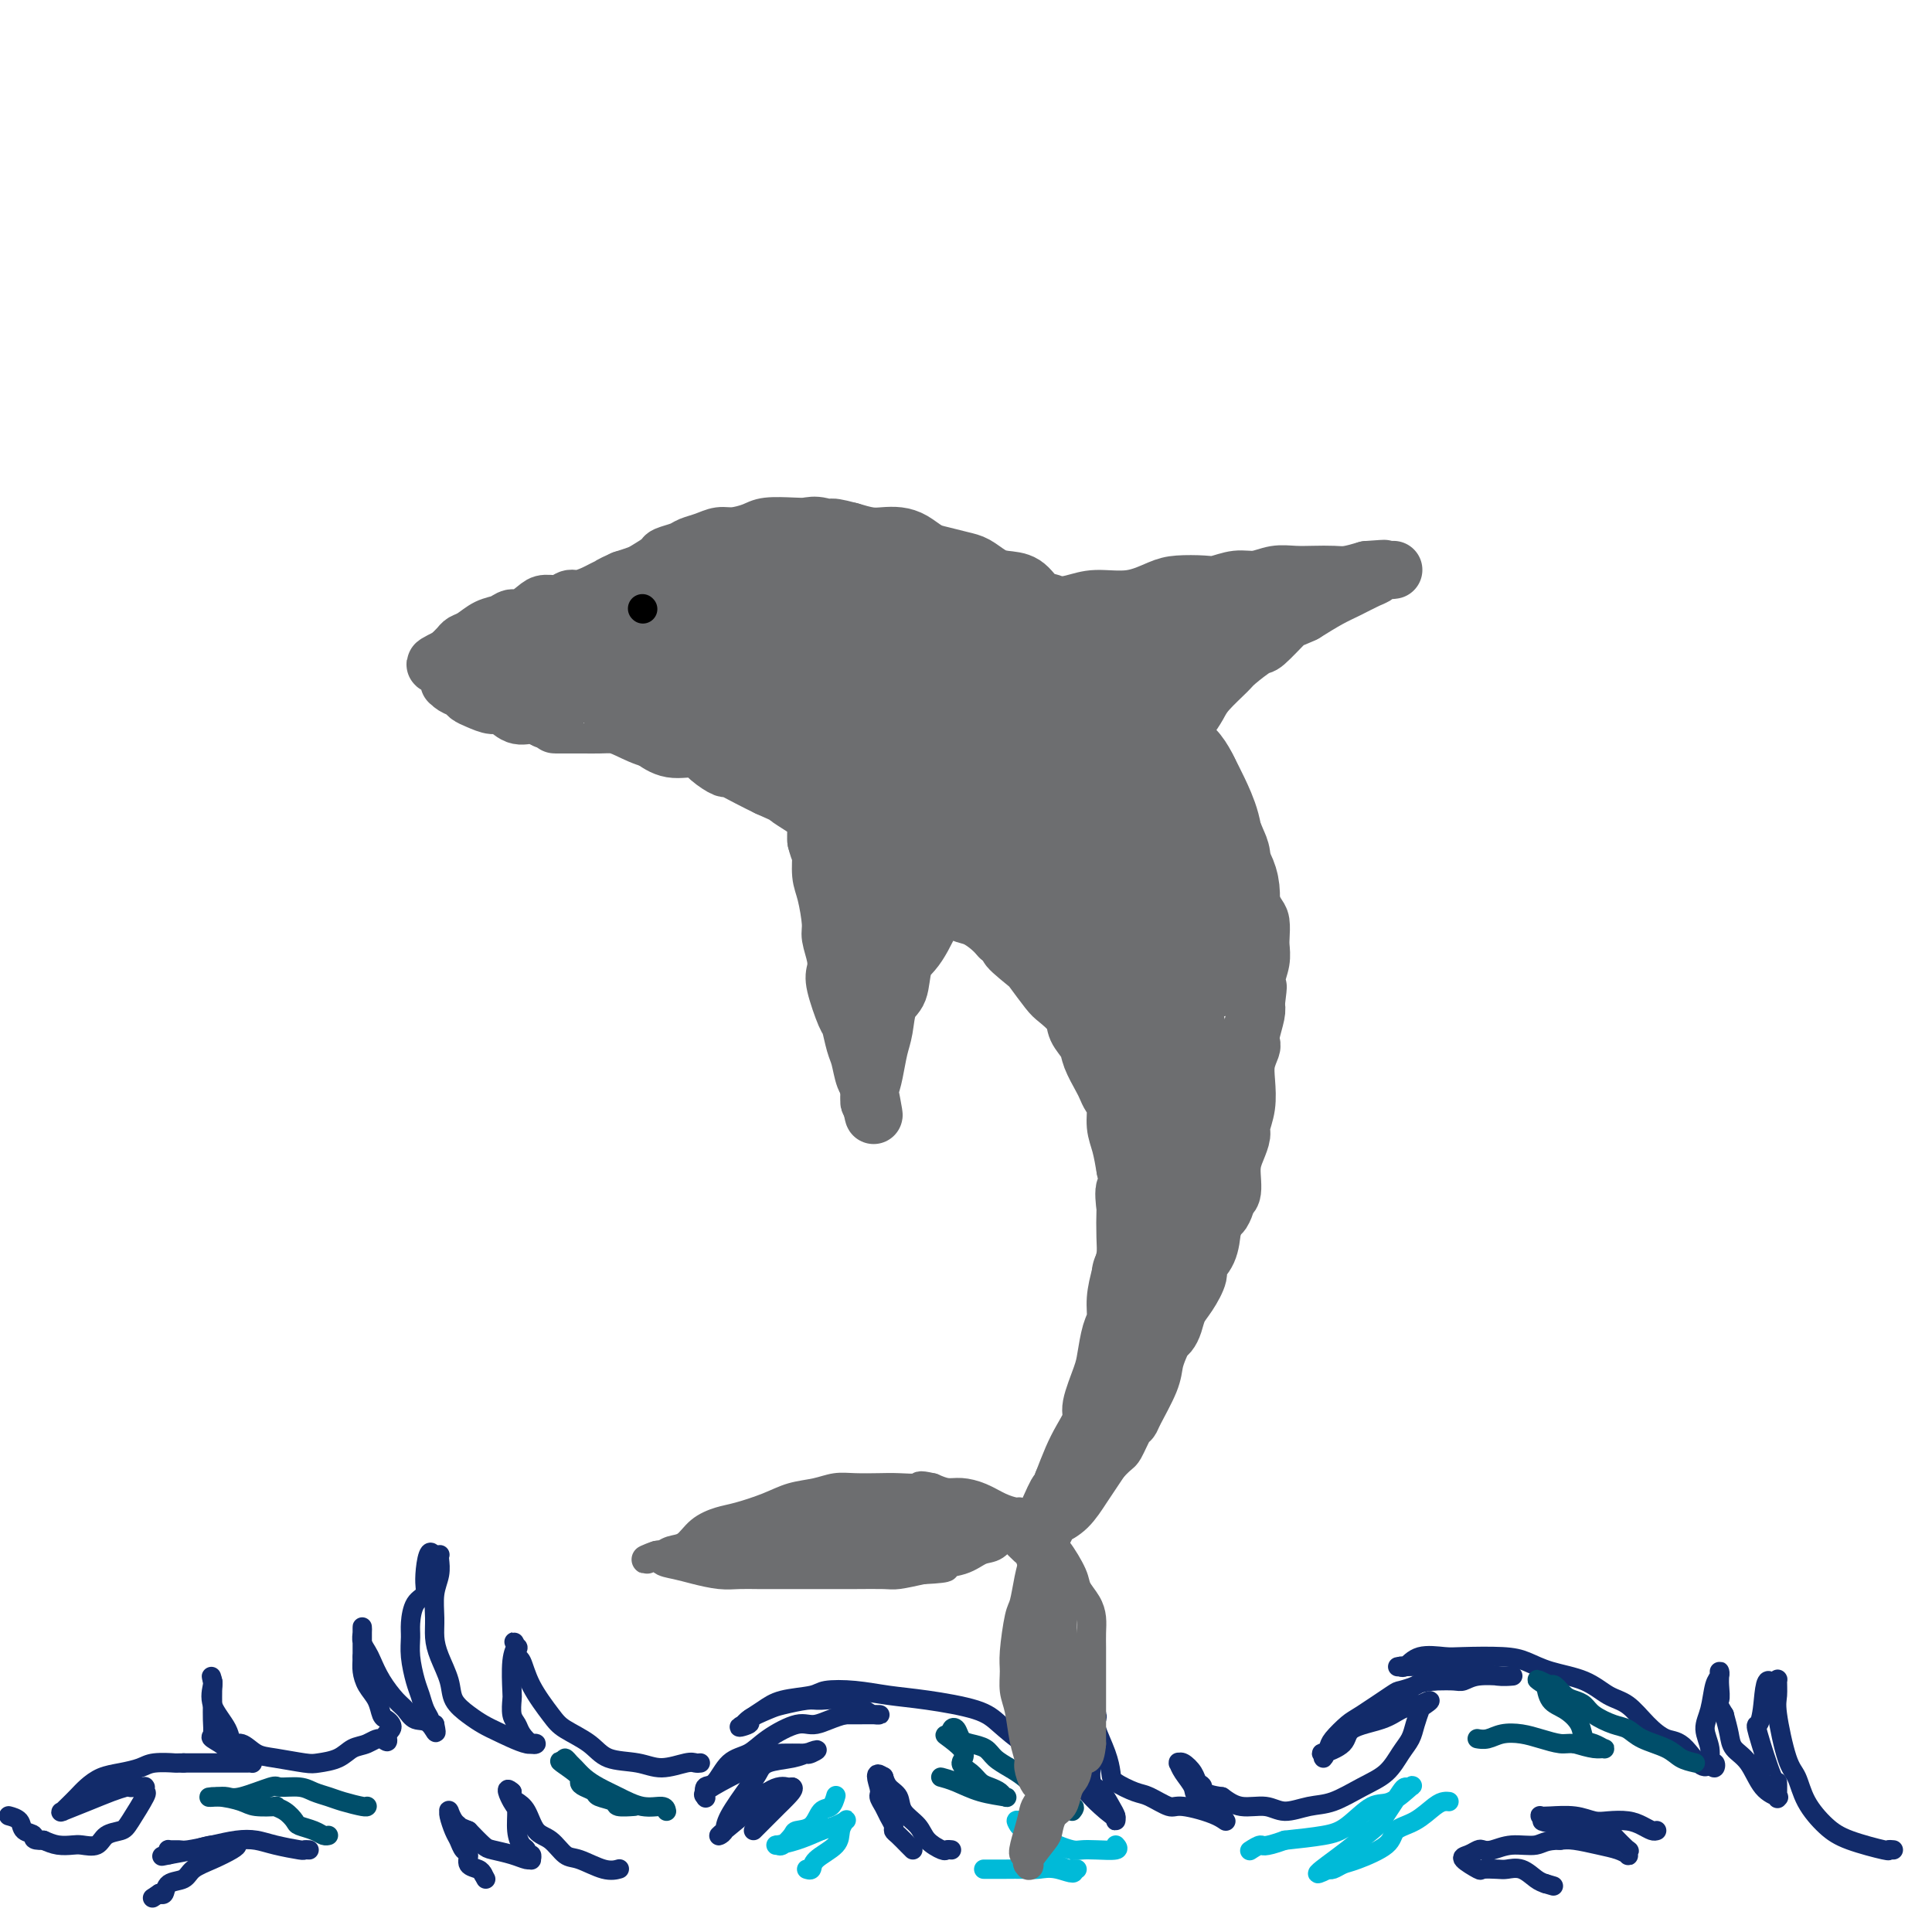 <svg viewBox='0 0 400 400' version='1.1' xmlns='http://www.w3.org/2000/svg' xmlns:xlink='http://www.w3.org/1999/xlink'><g fill='none' stroke='rgb(18,43,106)' stroke-width='4' stroke-linecap='round' stroke-linejoin='round'><path d='M392,383c-0.489,-0.045 -0.978,-0.089 -1,0c-0.022,0.089 0.423,0.312 -1,0c-1.423,-0.312 -4.712,-1.158 -7,-2c-2.288,-0.842 -3.573,-1.678 -5,-3c-1.427,-1.322 -2.995,-3.129 -4,-5c-1.005,-1.871 -1.446,-3.805 -2,-5c-0.554,-1.195 -1.219,-1.652 -2,-4c-0.781,-2.348 -1.676,-6.588 -2,-9c-0.324,-2.412 -0.077,-2.997 0,-4c0.077,-1.003 -0.018,-2.424 0,-3c0.018,-0.576 0.148,-0.307 0,0c-0.148,0.307 -0.574,0.654 -1,1'/><path d='M367,349c-1.487,-3.056 -1.705,1.304 -2,4c-0.295,2.696 -0.668,3.729 -1,4c-0.332,0.271 -0.625,-0.218 0,2c0.625,2.218 2.167,7.144 3,9c0.833,1.856 0.958,0.642 1,1c0.042,0.358 0.002,2.289 0,3c-0.002,0.711 0.033,0.202 0,0c-0.033,-0.202 -0.135,-0.098 0,0c0.135,0.098 0.506,0.190 0,0c-0.506,-0.190 -1.890,-0.661 -3,-2c-1.110,-1.339 -1.947,-3.544 -3,-5c-1.053,-1.456 -2.322,-2.161 -3,-3c-0.678,-0.839 -0.765,-1.811 -1,-3c-0.235,-1.189 -0.617,-2.594 -1,-4'/><path d='M357,355c-1.928,-3.155 -1.248,-2.541 -1,-3c0.248,-0.459 0.063,-1.990 0,-3c-0.063,-1.010 -0.005,-1.498 0,-2c0.005,-0.502 -0.042,-1.016 0,-1c0.042,0.016 0.173,0.562 0,1c-0.173,0.438 -0.650,0.766 -1,2c-0.350,1.234 -0.574,3.373 -1,5c-0.426,1.627 -1.056,2.742 -1,4c0.056,1.258 0.797,2.660 1,4c0.203,1.340 -0.131,2.617 0,3c0.131,0.383 0.728,-0.128 1,0c0.272,0.128 0.221,0.894 0,1c-0.221,0.106 -0.610,-0.447 -1,-1'/><path d='M354,365c-1.250,2.348 -3.376,-1.281 -5,-3c-1.624,-1.719 -2.746,-1.528 -4,-2c-1.254,-0.472 -2.642,-1.607 -4,-3c-1.358,-1.393 -2.688,-3.045 -4,-4c-1.312,-0.955 -2.608,-1.212 -4,-2c-1.392,-0.788 -2.880,-2.106 -5,-3c-2.120,-0.894 -4.873,-1.363 -7,-2c-2.127,-0.637 -3.630,-1.441 -5,-2c-1.370,-0.559 -2.608,-0.874 -5,-1c-2.392,-0.126 -5.938,-0.062 -8,0c-2.062,0.062 -2.641,0.122 -4,0c-1.359,-0.122 -3.498,-0.424 -5,0c-1.502,0.424 -2.366,1.576 -3,2c-0.634,0.424 -1.038,0.121 -1,0c0.038,-0.121 0.519,-0.061 1,0'/><path d='M291,345c-3.664,0.156 -0.325,0.044 2,0c2.325,-0.044 3.636,-0.022 5,0c1.364,0.022 2.779,0.044 4,0c1.221,-0.044 2.246,-0.155 3,0c0.754,0.155 1.236,0.577 2,1c0.764,0.423 1.809,0.846 3,1c1.191,0.154 2.527,0.040 3,0c0.473,-0.040 0.082,-0.007 0,0c-0.082,0.007 0.145,-0.012 0,0c-0.145,0.012 -0.663,0.056 -2,0c-1.337,-0.056 -3.492,-0.211 -5,0c-1.508,0.211 -2.367,0.788 -3,1c-0.633,0.212 -1.038,0.061 -2,0c-0.962,-0.061 -2.481,-0.030 -4,0'/><path d='M297,348c-3.208,0.321 -3.228,0.623 -4,1c-0.772,0.377 -2.294,0.829 -3,1c-0.706,0.171 -0.594,0.061 -2,1c-1.406,0.939 -4.328,2.926 -6,4c-1.672,1.074 -2.093,1.236 -3,2c-0.907,0.764 -2.299,2.129 -3,3c-0.701,0.871 -0.709,1.248 -1,2c-0.291,0.752 -0.864,1.880 -1,2c-0.136,0.120 0.165,-0.769 0,-1c-0.165,-0.231 -0.796,0.194 0,0c0.796,-0.194 3.019,-1.008 4,-2c0.981,-0.992 0.722,-2.161 2,-3c1.278,-0.839 4.095,-1.349 6,-2c1.905,-0.651 2.897,-1.445 4,-2c1.103,-0.555 2.315,-0.873 3,-1c0.685,-0.127 0.842,-0.064 1,0'/><path d='M294,353c3.368,-1.724 1.787,-0.535 1,0c-0.787,0.535 -0.779,0.415 -1,1c-0.221,0.585 -0.672,1.874 -1,3c-0.328,1.126 -0.534,2.088 -1,3c-0.466,0.912 -1.193,1.774 -2,3c-0.807,1.226 -1.692,2.817 -3,4c-1.308,1.183 -3.037,1.959 -5,3c-1.963,1.041 -4.160,2.347 -6,3c-1.840,0.653 -3.325,0.653 -5,1c-1.675,0.347 -3.542,1.041 -5,1c-1.458,-0.041 -2.508,-0.819 -4,-1c-1.492,-0.181 -3.426,0.234 -5,0c-1.574,-0.234 -2.787,-1.117 -4,-2'/><path d='M253,372c-4.412,-0.571 -3.942,-1.498 -4,-2c-0.058,-0.502 -0.642,-0.579 -1,-1c-0.358,-0.421 -0.489,-1.186 -1,-2c-0.511,-0.814 -1.403,-1.677 -2,-2c-0.597,-0.323 -0.898,-0.105 -1,0c-0.102,0.105 -0.003,0.097 0,0c0.003,-0.097 -0.090,-0.283 0,0c0.090,0.283 0.364,1.036 1,2c0.636,0.964 1.635,2.139 2,3c0.365,0.861 0.098,1.407 1,2c0.902,0.593 2.974,1.231 4,2c1.026,0.769 1.007,1.669 1,2c-0.007,0.331 -0.002,0.095 0,0c0.002,-0.095 0.001,-0.047 0,0'/><path d='M253,376c1.402,1.831 0.908,0.909 -1,0c-1.908,-0.909 -5.229,-1.805 -7,-2c-1.771,-0.195 -1.991,0.311 -3,0c-1.009,-0.311 -2.808,-1.439 -4,-2c-1.192,-0.561 -1.777,-0.556 -3,-1c-1.223,-0.444 -3.084,-1.337 -4,-2c-0.916,-0.663 -0.885,-1.095 -1,-2c-0.115,-0.905 -0.374,-2.281 -1,-4c-0.626,-1.719 -1.618,-3.781 -2,-5c-0.382,-1.219 -0.155,-1.596 0,-2c0.155,-0.404 0.238,-0.835 0,-1c-0.238,-0.165 -0.796,-0.065 -1,0c-0.204,0.065 -0.055,0.094 0,0c0.055,-0.094 0.016,-0.313 0,0c-0.016,0.313 -0.008,1.156 0,2'/><path d='M226,357c-0.780,-1.134 -0.231,2.031 0,4c0.231,1.969 0.143,2.740 0,4c-0.143,1.260 -0.339,3.007 0,4c0.339,0.993 1.215,1.230 2,2c0.785,0.770 1.478,2.072 2,3c0.522,0.928 0.871,1.481 1,2c0.129,0.519 0.037,1.006 0,1c-0.037,-0.006 -0.018,-0.503 0,-1'/><path d='M231,376c0.245,0.778 -1.644,-0.776 -3,-2c-1.356,-1.224 -2.179,-2.116 -3,-3c-0.821,-0.884 -1.638,-1.759 -3,-3c-1.362,-1.241 -3.268,-2.847 -5,-4c-1.732,-1.153 -3.290,-1.853 -5,-3c-1.710,-1.147 -3.571,-2.742 -5,-4c-1.429,-1.258 -2.424,-2.180 -5,-3c-2.576,-0.820 -6.731,-1.537 -10,-2c-3.269,-0.463 -5.652,-0.672 -8,-1c-2.348,-0.328 -4.662,-0.776 -7,-1c-2.338,-0.224 -4.700,-0.225 -6,0c-1.300,0.225 -1.539,0.676 -3,1c-1.461,0.324 -4.144,0.520 -6,1c-1.856,0.480 -2.884,1.245 -4,2c-1.116,0.755 -2.319,1.502 -3,2c-0.681,0.498 -0.841,0.749 -1,1'/><path d='M154,357c-2.346,1.114 0.288,0.400 1,0c0.712,-0.400 -0.499,-0.485 0,-1c0.499,-0.515 2.709,-1.460 4,-2c1.291,-0.540 1.662,-0.674 3,-1c1.338,-0.326 3.642,-0.844 5,-1c1.358,-0.156 1.768,0.049 3,0c1.232,-0.049 3.284,-0.353 5,0c1.716,0.353 3.095,1.363 4,2c0.905,0.637 1.335,0.903 2,1c0.665,0.097 1.564,0.026 1,0c-0.564,-0.026 -2.590,-0.007 -4,0c-1.410,0.007 -2.205,0.004 -3,0'/><path d='M175,355c-2.283,0.490 -4.491,1.714 -6,2c-1.509,0.286 -2.319,-0.368 -4,0c-1.681,0.368 -4.234,1.757 -6,3c-1.766,1.243 -2.747,2.341 -4,3c-1.253,0.659 -2.780,0.881 -4,2c-1.220,1.119 -2.134,3.135 -3,4c-0.866,0.865 -1.685,0.578 -2,1c-0.315,0.422 -0.127,1.553 0,2c0.127,0.447 0.192,0.211 0,0c-0.192,-0.211 -0.640,-0.396 0,-1c0.640,-0.604 2.368,-1.626 5,-3c2.632,-1.374 6.170,-3.100 8,-4c1.830,-0.900 1.954,-0.973 3,-1c1.046,-0.027 3.013,-0.008 4,0c0.987,0.008 0.993,0.004 1,0'/><path d='M167,363c3.544,-1.396 1.903,-0.386 1,0c-0.903,0.386 -1.068,0.148 -1,0c0.068,-0.148 0.368,-0.205 0,0c-0.368,0.205 -1.405,0.674 -3,1c-1.595,0.326 -3.747,0.511 -5,1c-1.253,0.489 -1.607,1.283 -2,2c-0.393,0.717 -0.825,1.355 -2,3c-1.175,1.645 -3.094,4.295 -4,6c-0.906,1.705 -0.801,2.465 -1,3c-0.199,0.535 -0.703,0.844 -1,1c-0.297,0.156 -0.388,0.157 1,-1c1.388,-1.157 4.254,-3.474 6,-5c1.746,-1.526 2.373,-2.263 3,-3'/><path d='M159,371c2.238,-1.464 3.332,-1.124 4,-1c0.668,0.124 0.911,0.033 1,0c0.089,-0.033 0.026,-0.010 0,0c-0.026,0.010 -0.013,0.005 0,0'/><path d='M164,370c0.643,0.202 -0.248,1.207 -1,2c-0.752,0.793 -1.364,1.376 -2,2c-0.636,0.624 -1.294,1.291 -2,2c-0.706,0.709 -1.459,1.460 -2,2c-0.541,0.540 -0.869,0.869 -1,1c-0.131,0.131 -0.066,0.066 0,0'/><path d='M145,365c-0.319,0.038 -0.637,0.075 -1,0c-0.363,-0.075 -0.769,-0.264 -2,0c-1.231,0.264 -3.285,0.979 -5,1c-1.715,0.021 -3.090,-0.652 -5,-1c-1.910,-0.348 -4.353,-0.370 -6,-1c-1.647,-0.630 -2.497,-1.868 -4,-3c-1.503,-1.132 -3.660,-2.158 -5,-3c-1.340,-0.842 -1.862,-1.499 -3,-3c-1.138,-1.501 -2.893,-3.846 -4,-6c-1.107,-2.154 -1.567,-4.118 -2,-5c-0.433,-0.882 -0.838,-0.680 -1,-1c-0.162,-0.320 -0.081,-1.160 0,-2'/><path d='M107,341c-1.099,-2.142 -0.347,-0.496 0,0c0.347,0.496 0.288,-0.159 0,0c-0.288,0.159 -0.806,1.131 -1,3c-0.194,1.869 -0.064,4.636 0,6c0.064,1.364 0.062,1.326 0,2c-0.062,0.674 -0.184,2.062 0,3c0.184,0.938 0.674,1.428 1,2c0.326,0.572 0.490,1.225 1,2c0.510,0.775 1.368,1.670 2,2c0.632,0.330 1.038,0.094 1,0c-0.038,-0.094 -0.519,-0.047 -1,0'/><path d='M110,361c-0.534,0.574 -3.868,-0.992 -6,-2c-2.132,-1.008 -3.061,-1.459 -4,-2c-0.939,-0.541 -1.888,-1.173 -3,-2c-1.112,-0.827 -2.389,-1.851 -3,-3c-0.611,-1.149 -0.557,-2.425 -1,-4c-0.443,-1.575 -1.383,-3.450 -2,-5c-0.617,-1.550 -0.911,-2.776 -1,-4c-0.089,-1.224 0.029,-2.447 0,-4c-0.029,-1.553 -0.203,-3.436 0,-5c0.203,-1.564 0.784,-2.809 1,-4c0.216,-1.191 0.068,-2.330 0,-3c-0.068,-0.670 -0.057,-0.873 0,-1c0.057,-0.127 0.159,-0.179 0,0c-0.159,0.179 -0.580,0.590 -1,1'/><path d='M90,323c-1.100,-4.032 -1.850,0.388 -2,3c-0.150,2.612 0.299,3.414 0,4c-0.299,0.586 -1.345,0.954 -2,2c-0.655,1.046 -0.919,2.769 -1,4c-0.081,1.231 0.019,1.972 0,3c-0.019,1.028 -0.159,2.345 0,4c0.159,1.655 0.616,3.649 1,5c0.384,1.351 0.695,2.061 1,3c0.305,0.939 0.604,2.108 1,3c0.396,0.892 0.890,1.507 1,2c0.110,0.493 -0.163,0.863 0,1c0.163,0.137 0.761,0.039 1,0c0.239,-0.039 0.120,-0.020 0,0'/><path d='M90,357c0.702,3.282 -0.042,0.987 -1,0c-0.958,-0.987 -2.130,-0.667 -3,-1c-0.870,-0.333 -1.437,-1.321 -2,-2c-0.563,-0.679 -1.121,-1.049 -2,-2c-0.879,-0.951 -2.078,-2.482 -3,-4c-0.922,-1.518 -1.568,-3.023 -2,-4c-0.432,-0.977 -0.652,-1.426 -1,-2c-0.348,-0.574 -0.825,-1.275 -1,-2c-0.175,-0.725 -0.047,-1.476 0,-2c0.047,-0.524 0.013,-0.823 0,-1c-0.013,-0.177 -0.003,-0.233 0,0c0.003,0.233 0.001,0.755 0,1c-0.001,0.245 -0.000,0.213 0,1c0.000,0.787 0.000,2.394 0,4'/><path d='M75,343c-0.032,1.462 -0.111,2.118 0,3c0.111,0.882 0.411,1.991 1,3c0.589,1.009 1.465,1.920 2,3c0.535,1.080 0.729,2.331 1,3c0.271,0.669 0.619,0.757 1,1c0.381,0.243 0.795,0.642 1,1c0.205,0.358 0.201,0.674 0,1c-0.201,0.326 -0.601,0.663 -1,1'/><path d='M80,359c0.689,2.650 -0.088,1.274 -1,1c-0.912,-0.274 -1.960,0.554 -3,1c-1.040,0.446 -2.074,0.508 -3,1c-0.926,0.492 -1.746,1.412 -3,2c-1.254,0.588 -2.944,0.843 -4,1c-1.056,0.157 -1.477,0.216 -3,0c-1.523,-0.216 -4.146,-0.706 -6,-1c-1.854,-0.294 -2.939,-0.391 -4,-1c-1.061,-0.609 -2.098,-1.729 -3,-2c-0.902,-0.271 -1.667,0.305 -2,0c-0.333,-0.305 -0.233,-1.493 -1,-3c-0.767,-1.507 -2.402,-3.332 -3,-5c-0.598,-1.668 -0.160,-3.179 0,-4c0.160,-0.821 0.043,-0.952 0,-1c-0.043,-0.048 -0.012,-0.014 0,0c0.012,0.014 0.006,0.007 0,0'/><path d='M44,348c-0.464,-1.629 -0.124,-0.703 0,0c0.124,0.703 0.030,1.182 0,2c-0.030,0.818 0.002,1.976 0,3c-0.002,1.024 -0.038,1.913 0,3c0.038,1.087 0.151,2.372 0,3c-0.151,0.628 -0.566,0.599 0,1c0.566,0.401 2.114,1.232 3,2c0.886,0.768 1.112,1.474 2,2c0.888,0.526 2.440,0.873 3,1c0.560,0.127 0.128,0.034 0,0c-0.128,-0.034 0.048,-0.009 -1,0c-1.048,0.009 -3.321,0.002 -5,0c-1.679,-0.002 -2.766,-0.001 -4,0c-1.234,0.001 -2.617,0.000 -4,0'/><path d='M38,365c-2.411,0.013 -1.439,0.044 -2,0c-0.561,-0.044 -2.654,-0.163 -4,0c-1.346,0.163 -1.946,0.610 -3,1c-1.054,0.390 -2.562,0.724 -4,1c-1.438,0.276 -2.806,0.495 -4,1c-1.194,0.505 -2.214,1.298 -3,2c-0.786,0.702 -1.339,1.314 -2,2c-0.661,0.686 -1.431,1.446 -2,2c-0.569,0.554 -0.939,0.902 -1,1c-0.061,0.098 0.185,-0.054 0,0c-0.185,0.054 -0.802,0.313 0,0c0.802,-0.313 3.024,-1.200 5,-2c1.976,-0.800 3.708,-1.514 5,-2c1.292,-0.486 2.146,-0.743 3,-1'/><path d='M26,370c2.034,-0.619 1.119,-0.165 1,0c-0.119,0.165 0.557,0.043 1,0c0.443,-0.043 0.654,-0.008 1,0c0.346,0.008 0.827,-0.013 1,0c0.173,0.013 0.036,0.059 0,0c-0.036,-0.059 0.028,-0.223 0,0c-0.028,0.223 -0.147,0.832 0,1c0.147,0.168 0.560,-0.105 0,1c-0.560,1.105 -2.093,3.589 -3,5c-0.907,1.411 -1.187,1.751 -2,2c-0.813,0.249 -2.160,0.407 -3,1c-0.840,0.593 -1.173,1.620 -2,2c-0.827,0.380 -2.150,0.112 -3,0c-0.850,-0.112 -1.229,-0.069 -2,0c-0.771,0.069 -1.935,0.162 -3,0c-1.065,-0.162 -2.033,-0.581 -3,-1'/><path d='M9,381c-2.815,0.115 -1.851,-0.596 -2,-1c-0.149,-0.404 -1.411,-0.500 -2,-1c-0.589,-0.500 -0.505,-1.404 -1,-2c-0.495,-0.596 -1.570,-0.885 -2,-1c-0.430,-0.115 -0.215,-0.058 0,0'/><path d='M343,379c-0.260,0.083 -0.519,0.167 -1,0c-0.481,-0.167 -1.183,-0.584 -2,-1c-0.817,-0.416 -1.749,-0.829 -3,-1c-1.251,-0.171 -2.822,-0.098 -4,0c-1.178,0.098 -1.963,0.222 -3,0c-1.037,-0.222 -2.328,-0.789 -4,-1c-1.672,-0.211 -3.727,-0.067 -5,0c-1.273,0.067 -1.766,0.056 -2,0c-0.234,-0.056 -0.210,-0.159 0,0c0.210,0.159 0.605,0.579 1,1'/><path d='M320,377c-2.567,-0.066 2.514,0.767 5,1c2.486,0.233 2.376,-0.136 3,0c0.624,0.136 1.981,0.778 3,1c1.019,0.222 1.698,0.025 2,0c0.302,-0.025 0.226,0.124 1,1c0.774,0.876 2.399,2.480 3,3c0.601,0.520 0.179,-0.046 0,0c-0.179,0.046 -0.113,0.702 0,1c0.113,0.298 0.273,0.237 0,0c-0.273,-0.237 -0.980,-0.651 -2,-1c-1.020,-0.349 -2.351,-0.632 -4,-1c-1.649,-0.368 -3.614,-0.819 -5,-1c-1.386,-0.181 -2.193,-0.090 -3,0'/><path d='M323,381c-3.052,-0.067 -3.682,0.766 -5,1c-1.318,0.234 -3.326,-0.130 -5,0c-1.674,0.130 -3.016,0.755 -4,1c-0.984,0.245 -1.612,0.112 -2,0c-0.388,-0.112 -0.537,-0.202 -1,0c-0.463,0.202 -1.238,0.695 -2,1c-0.762,0.305 -1.509,0.422 -1,1c0.509,0.578 2.275,1.617 3,2c0.725,0.383 0.410,0.109 1,0c0.590,-0.109 2.083,-0.054 3,0c0.917,0.054 1.256,0.107 2,0c0.744,-0.107 1.893,-0.375 3,0c1.107,0.375 2.174,1.393 3,2c0.826,0.607 1.413,0.804 2,1'/><path d='M320,390c2.833,0.833 1.417,0.417 0,0'/><path d='M197,383c-0.390,-0.041 -0.781,-0.083 -1,0c-0.219,0.083 -0.267,0.289 -1,0c-0.733,-0.289 -2.150,-1.074 -3,-2c-0.850,-0.926 -1.131,-1.993 -2,-3c-0.869,-1.007 -2.324,-1.955 -3,-3c-0.676,-1.045 -0.573,-2.189 -1,-3c-0.427,-0.811 -1.382,-1.290 -2,-2c-0.618,-0.710 -0.897,-1.653 -1,-2c-0.103,-0.347 -0.029,-0.099 0,0c0.029,0.099 0.015,0.050 0,0'/><path d='M183,368c-2.379,-1.963 -1.327,0.629 -1,2c0.327,1.371 -0.071,1.519 0,2c0.071,0.481 0.609,1.294 1,2c0.391,0.706 0.633,1.306 1,2c0.367,0.694 0.859,1.482 1,2c0.141,0.518 -0.067,0.766 0,1c0.067,0.234 0.410,0.455 1,1c0.590,0.545 1.428,1.416 2,2c0.572,0.584 0.878,0.881 1,1c0.122,0.119 0.061,0.059 0,0'/><path d='M128,387c0.207,-0.058 0.415,-0.117 0,0c-0.415,0.117 -1.452,0.409 -3,0c-1.548,-0.409 -3.608,-1.520 -5,-2c-1.392,-0.480 -2.117,-0.328 -3,-1c-0.883,-0.672 -1.925,-2.169 -3,-3c-1.075,-0.831 -2.183,-0.997 -3,-2c-0.817,-1.003 -1.343,-2.843 -2,-4c-0.657,-1.157 -1.444,-1.630 -2,-2c-0.556,-0.370 -0.880,-0.638 -1,-1c-0.120,-0.362 -0.034,-0.818 0,-1c0.034,-0.182 0.017,-0.091 0,0'/><path d='M106,371c-1.766,-1.627 -0.679,0.807 0,2c0.679,1.193 0.952,1.147 1,2c0.048,0.853 -0.127,2.606 0,4c0.127,1.394 0.556,2.430 1,3c0.444,0.570 0.904,0.674 1,1c0.096,0.326 -0.172,0.873 0,1c0.172,0.127 0.785,-0.165 1,0c0.215,0.165 0.034,0.787 0,1c-0.034,0.213 0.081,0.017 0,0c-0.081,-0.017 -0.356,0.145 -1,0c-0.644,-0.145 -1.657,-0.595 -3,-1c-1.343,-0.405 -3.015,-0.763 -4,-1c-0.985,-0.237 -1.281,-0.353 -2,-1c-0.719,-0.647 -1.859,-1.823 -3,-3'/><path d='M97,379c-2.420,-0.972 -1.969,-0.902 -2,-1c-0.031,-0.098 -0.545,-0.365 -1,-1c-0.455,-0.635 -0.851,-1.639 -1,-2c-0.149,-0.361 -0.051,-0.081 0,0c0.051,0.081 0.055,-0.038 0,0c-0.055,0.038 -0.168,0.233 0,1c0.168,0.767 0.618,2.107 1,3c0.382,0.893 0.698,1.338 1,2c0.302,0.662 0.592,1.539 1,2c0.408,0.461 0.934,0.505 1,1c0.066,0.495 -0.328,1.441 0,2c0.328,0.559 1.380,0.731 2,1c0.620,0.269 0.810,0.634 1,1'/><path d='M100,388c1.000,1.833 0.500,0.917 0,0'/><path d='M64,383c-0.435,-0.023 -0.870,-0.045 -1,0c-0.130,0.045 0.046,0.158 -1,0c-1.046,-0.158 -3.313,-0.589 -5,-1c-1.687,-0.411 -2.794,-0.804 -4,-1c-1.206,-0.196 -2.513,-0.196 -4,0c-1.487,0.196 -3.155,0.588 -5,1c-1.845,0.412 -3.867,0.845 -5,1c-1.133,0.155 -1.376,0.031 -2,0c-0.624,-0.031 -1.630,0.030 -2,0c-0.370,-0.030 -0.106,-0.151 0,0c0.106,0.151 0.053,0.576 0,1'/><path d='M35,384c-2.422,0.509 -1.477,0.280 0,0c1.477,-0.280 3.486,-0.612 5,-1c1.514,-0.388 2.535,-0.834 4,-1c1.465,-0.166 3.376,-0.053 4,0c0.624,0.053 -0.039,0.044 0,0c0.039,-0.044 0.780,-0.124 1,0c0.220,0.124 -0.081,0.452 -1,1c-0.919,0.548 -2.456,1.317 -4,2c-1.544,0.683 -3.096,1.280 -4,2c-0.904,0.720 -1.160,1.564 -2,2c-0.840,0.436 -2.265,0.463 -3,1c-0.735,0.537 -0.782,1.582 -1,2c-0.218,0.418 -0.609,0.209 -1,0'/><path d='M33,392c-2.500,1.667 -1.250,0.833 0,0'/></g>
<g fill='none' stroke='rgb(0,78,106)' stroke-width='4' stroke-linecap='round' stroke-linejoin='round'><path d='M222,375c0.381,-0.493 0.763,-0.986 0,-1c-0.763,-0.014 -2.670,0.449 -4,0c-1.330,-0.449 -2.085,-1.812 -3,-3c-0.915,-1.188 -1.992,-2.202 -3,-3c-1.008,-0.798 -1.947,-1.378 -3,-2c-1.053,-0.622 -2.218,-1.284 -3,-2c-0.782,-0.716 -1.180,-1.486 -2,-2c-0.820,-0.514 -2.062,-0.773 -3,-1c-0.938,-0.227 -1.571,-0.422 -2,-1c-0.429,-0.578 -0.654,-1.540 -1,-2c-0.346,-0.460 -0.813,-0.417 -1,0c-0.187,0.417 -0.093,1.209 0,2'/><path d='M197,360c-3.389,-2.025 0.639,0.413 2,2c1.361,1.587 0.056,2.323 0,3c-0.056,0.677 1.136,1.295 2,2c0.864,0.705 1.398,1.496 2,2c0.602,0.504 1.271,0.722 2,1c0.729,0.278 1.518,0.618 2,1c0.482,0.382 0.658,0.806 1,1c0.342,0.194 0.852,0.157 0,0c-0.852,-0.157 -3.065,-0.434 -5,-1c-1.935,-0.566 -3.591,-1.420 -5,-2c-1.409,-0.580 -2.572,-0.887 -3,-1c-0.428,-0.113 -0.122,-0.032 0,0c0.122,0.032 0.061,0.016 0,0'/><path d='M351,365c-1.060,-0.242 -2.120,-0.484 -3,-1c-0.880,-0.516 -1.580,-1.307 -3,-2c-1.420,-0.693 -3.560,-1.289 -5,-2c-1.440,-0.711 -2.182,-1.539 -3,-2c-0.818,-0.461 -1.713,-0.556 -3,-1c-1.287,-0.444 -2.964,-1.237 -4,-2c-1.036,-0.763 -1.429,-1.497 -2,-2c-0.571,-0.503 -1.318,-0.774 -2,-1c-0.682,-0.226 -1.299,-0.407 -2,-1c-0.701,-0.593 -1.486,-1.598 -2,-2c-0.514,-0.402 -0.757,-0.201 -1,0'/><path d='M321,349c-4.869,-2.487 -2.042,-0.703 -1,0c1.042,0.703 0.300,0.326 0,0c-0.300,-0.326 -0.159,-0.602 0,0c0.159,0.602 0.335,2.083 1,3c0.665,0.917 1.817,1.269 3,2c1.183,0.731 2.395,1.842 3,3c0.605,1.158 0.603,2.364 1,3c0.397,0.636 1.195,0.704 2,1c0.805,0.296 1.618,0.822 2,1c0.382,0.178 0.334,0.010 0,0c-0.334,-0.010 -0.952,0.140 -2,0c-1.048,-0.140 -2.524,-0.570 -4,-1'/><path d='M326,361c-1.415,-0.109 -1.954,0.118 -3,0c-1.046,-0.118 -2.599,-0.582 -4,-1c-1.401,-0.418 -2.649,-0.792 -4,-1c-1.351,-0.208 -2.805,-0.252 -4,0c-1.195,0.252 -2.129,0.799 -3,1c-0.871,0.201 -1.677,0.058 -2,0c-0.323,-0.058 -0.161,-0.029 0,0'/><path d='M138,375c-0.094,-0.470 -0.189,-0.941 -1,-1c-0.811,-0.059 -2.340,0.293 -4,0c-1.660,-0.293 -3.453,-1.230 -5,-2c-1.547,-0.770 -2.849,-1.374 -4,-2c-1.151,-0.626 -2.151,-1.276 -3,-2c-0.849,-0.724 -1.547,-1.524 -2,-2c-0.453,-0.476 -0.660,-0.628 -1,-1c-0.340,-0.372 -0.811,-0.963 -1,-1c-0.189,-0.037 -0.094,0.482 0,1'/><path d='M117,365c-2.849,-1.203 0.530,0.791 2,2c1.470,1.209 1.032,1.633 1,2c-0.032,0.367 0.342,0.676 1,1c0.658,0.324 1.599,0.661 2,1c0.401,0.339 0.262,0.679 1,1c0.738,0.321 2.352,0.622 3,1c0.648,0.378 0.328,0.833 1,1c0.672,0.167 2.335,0.048 3,0c0.665,-0.048 0.333,-0.024 0,0'/><path d='M76,374c0.011,-0.024 0.022,-0.048 0,0c-0.022,0.048 -0.076,0.167 -1,0c-0.924,-0.167 -2.717,-0.618 -4,-1c-1.283,-0.382 -2.055,-0.693 -3,-1c-0.945,-0.307 -2.063,-0.611 -3,-1c-0.937,-0.389 -1.693,-0.864 -3,-1c-1.307,-0.136 -3.165,0.069 -4,0c-0.835,-0.069 -0.646,-0.410 -2,0c-1.354,0.410 -4.249,1.572 -6,2c-1.751,0.428 -2.357,0.122 -3,0c-0.643,-0.122 -1.321,-0.061 -2,0'/><path d='M45,372c-2.902,0.265 -1.659,-0.073 0,0c1.659,0.073 3.732,0.557 5,1c1.268,0.443 1.730,0.843 3,1c1.270,0.157 3.347,0.069 4,0c0.653,-0.069 -0.117,-0.121 0,0c0.117,0.121 1.120,0.414 2,1c0.880,0.586 1.637,1.463 2,2c0.363,0.537 0.332,0.732 1,1c0.668,0.268 2.035,0.608 3,1c0.965,0.392 1.529,0.836 2,1c0.471,0.164 0.849,0.047 1,0c0.151,-0.047 0.076,-0.023 0,0'/></g>
<g fill='none' stroke='rgb(0,186,216)' stroke-width='4' stroke-linecap='round' stroke-linejoin='round'><path d='M300,373c-0.286,-0.034 -0.573,-0.067 -1,0c-0.427,0.067 -0.996,0.235 -2,1c-1.004,0.765 -2.443,2.127 -4,3c-1.557,0.873 -3.233,1.257 -4,2c-0.767,0.743 -0.626,1.845 -2,3c-1.374,1.155 -4.263,2.362 -6,3c-1.737,0.638 -2.321,0.707 -3,1c-0.679,0.293 -1.452,0.810 -2,1c-0.548,0.190 -0.871,0.054 -1,0c-0.129,-0.054 -0.065,-0.027 0,0'/><path d='M275,387c-4.036,2.062 -1.626,0.218 0,-1c1.626,-1.218 2.467,-1.811 4,-3c1.533,-1.189 3.759,-2.974 5,-4c1.241,-1.026 1.498,-1.293 2,-2c0.502,-0.707 1.248,-1.853 2,-3c0.752,-1.147 1.510,-2.296 2,-3c0.490,-0.704 0.713,-0.963 1,-1c0.287,-0.037 0.640,0.147 1,0c0.360,-0.147 0.729,-0.625 0,0c-0.729,0.625 -2.554,2.353 -4,3c-1.446,0.647 -2.511,0.215 -4,1c-1.489,0.785 -3.401,2.788 -5,4c-1.599,1.212 -2.885,1.632 -5,2c-2.115,0.368 -5.057,0.684 -8,1'/><path d='M266,381c-4.726,1.714 -4.542,1.000 -5,1c-0.458,0.000 -1.560,0.714 -2,1c-0.440,0.286 -0.220,0.143 0,0'/><path d='M231,382c0.373,0.421 0.745,0.842 0,1c-0.745,0.158 -2.608,0.053 -4,0c-1.392,-0.053 -2.312,-0.055 -3,0c-0.688,0.055 -1.145,0.169 -2,0c-0.855,-0.169 -2.108,-0.619 -3,-1c-0.892,-0.381 -1.423,-0.694 -2,-1c-0.577,-0.306 -1.199,-0.607 -2,-1c-0.801,-0.393 -1.782,-0.879 -2,-1c-0.218,-0.121 0.326,0.121 0,0c-0.326,-0.121 -1.522,-0.606 -2,-1c-0.478,-0.394 -0.239,-0.697 0,-1'/><path d='M211,377c-1.213,-0.526 -0.244,0.660 0,1c0.244,0.340 -0.236,-0.164 0,0c0.236,0.164 1.188,0.997 2,2c0.812,1.003 1.484,2.178 2,3c0.516,0.822 0.875,1.292 2,2c1.125,0.708 3.017,1.654 4,2c0.983,0.346 1.057,0.093 1,0c-0.057,-0.093 -0.246,-0.025 0,0c0.246,0.025 0.927,0.007 1,0c0.073,-0.007 -0.464,-0.004 -1,0'/><path d='M222,387c1.229,1.547 -1.199,0.415 -3,0c-1.801,-0.415 -2.976,-0.111 -4,0c-1.024,0.111 -1.896,0.030 -3,0c-1.104,-0.030 -2.439,-0.008 -4,0c-1.561,0.008 -3.346,0.002 -4,0c-0.654,-0.002 -0.176,-0.001 0,0c0.176,0.001 0.050,0.000 0,0c-0.050,-0.000 -0.025,-0.000 0,0'/><path d='M173,372c0.063,-0.219 0.125,-0.437 0,0c-0.125,0.437 -0.438,1.530 -1,2c-0.562,0.470 -1.373,0.315 -2,1c-0.627,0.685 -1.071,2.208 -2,3c-0.929,0.792 -2.343,0.854 -3,1c-0.657,0.146 -0.557,0.377 -1,1c-0.443,0.623 -1.428,1.639 -2,2c-0.572,0.361 -0.731,0.066 -1,0c-0.269,-0.066 -0.649,0.098 0,0c0.649,-0.098 2.328,-0.456 4,-1c1.672,-0.544 3.336,-1.272 5,-2'/><path d='M170,379c1.800,-0.636 2.300,-0.726 3,-1c0.700,-0.274 1.599,-0.733 2,-1c0.401,-0.267 0.305,-0.341 0,0c-0.305,0.341 -0.817,1.096 -1,2c-0.183,0.904 -0.035,1.955 -1,3c-0.965,1.045 -3.042,2.084 -4,3c-0.958,0.916 -0.796,1.708 -1,2c-0.204,0.292 -0.772,0.083 -1,0c-0.228,-0.083 -0.114,-0.042 0,0'/></g>
<g fill='none' stroke='rgb(109,110,112)' stroke-width='28' stroke-linecap='round' stroke-linejoin='round'><path d='M164,154c0.385,0.327 0.770,0.655 2,1c1.230,0.345 3.305,0.709 5,1c1.695,0.291 3.011,0.509 4,1c0.989,0.491 1.652,1.255 3,2c1.348,0.745 3.380,1.470 5,2c1.620,0.530 2.829,0.864 5,2c2.171,1.136 5.304,3.074 7,4c1.696,0.926 1.954,0.839 4,2c2.046,1.161 5.878,3.569 8,5c2.122,1.431 2.533,1.885 4,3c1.467,1.115 3.991,2.890 6,4c2.009,1.110 3.505,1.555 5,2'/><path d='M222,183c5.625,3.498 2.689,2.244 3,2c0.311,-0.244 3.871,0.522 6,1c2.129,0.478 2.827,0.666 4,0c1.173,-0.666 2.821,-2.187 4,-3c1.179,-0.813 1.891,-0.919 2,-2c0.109,-1.081 -0.383,-3.139 -1,-5c-0.617,-1.861 -1.358,-3.526 -2,-5c-0.642,-1.474 -1.183,-2.756 -3,-5c-1.817,-2.244 -4.909,-5.451 -7,-8c-2.091,-2.549 -3.179,-4.440 -5,-7c-1.821,-2.560 -4.374,-5.790 -6,-8c-1.626,-2.210 -2.325,-3.402 -4,-5c-1.675,-1.598 -4.325,-3.604 -6,-5c-1.675,-1.396 -2.374,-2.184 -4,-3c-1.626,-0.816 -4.179,-1.662 -6,-2c-1.821,-0.338 -2.911,-0.169 -4,0'/><path d='M193,128c-2.312,-0.343 -3.093,-0.201 -5,0c-1.907,0.201 -4.939,0.459 -7,1c-2.061,0.541 -3.150,1.363 -5,2c-1.850,0.637 -4.460,1.088 -6,2c-1.540,0.912 -2.011,2.285 -3,3c-0.989,0.715 -2.497,0.770 -3,1c-0.503,0.230 -0.001,0.633 0,2c0.001,1.367 -0.499,3.699 0,6c0.499,2.301 1.996,4.571 3,6c1.004,1.429 1.514,2.015 5,4c3.486,1.985 9.947,5.367 13,7c3.053,1.633 2.699,1.518 6,3c3.301,1.482 10.256,4.562 14,6c3.744,1.438 4.277,1.233 6,2c1.723,0.767 4.635,2.505 7,4c2.365,1.495 4.182,2.748 6,4'/><path d='M224,181c9.957,5.262 6.348,3.417 6,3c-0.348,-0.417 2.565,0.596 4,1c1.435,0.404 1.391,0.201 2,1c0.609,0.799 1.873,2.600 3,4c1.127,1.400 2.119,2.401 3,3c0.881,0.599 1.650,0.798 2,1c0.350,0.202 0.280,0.409 1,1c0.720,0.591 2.229,1.566 3,2c0.771,0.434 0.802,0.326 1,0c0.198,-0.326 0.562,-0.869 1,-3c0.438,-2.131 0.949,-5.851 1,-8c0.051,-2.149 -0.356,-2.728 -1,-4c-0.644,-1.272 -1.523,-3.238 -2,-5c-0.477,-1.762 -0.551,-3.321 -1,-5c-0.449,-1.679 -1.271,-3.480 -2,-5c-0.729,-1.520 -1.364,-2.760 -2,-4'/><path d='M243,163c-1.946,-4.121 -2.811,-2.923 -4,-3c-1.189,-0.077 -2.703,-1.427 -4,-3c-1.297,-1.573 -2.377,-3.367 -4,-5c-1.623,-1.633 -3.788,-3.105 -5,-4c-1.212,-0.895 -1.471,-1.213 -3,-2c-1.529,-0.787 -4.326,-2.043 -6,-3c-1.674,-0.957 -2.223,-1.615 -4,-2c-1.777,-0.385 -4.780,-0.495 -7,-1c-2.220,-0.505 -3.656,-1.403 -6,-2c-2.344,-0.597 -5.595,-0.892 -8,-1c-2.405,-0.108 -3.964,-0.030 -5,0c-1.036,0.030 -1.548,0.011 -2,0c-0.452,-0.011 -0.843,-0.013 -1,0c-0.157,0.013 -0.081,0.042 0,0c0.081,-0.042 0.166,-0.155 2,1c1.834,1.155 5.417,3.577 9,6'/><path d='M195,144c4.457,2.462 10.098,5.116 13,7c2.902,1.884 3.065,2.999 4,4c0.935,1.001 2.643,1.890 4,3c1.357,1.110 2.364,2.442 4,4c1.636,1.558 3.902,3.343 5,4c1.098,0.657 1.028,0.188 1,0c-0.028,-0.188 -0.014,-0.094 0,0'/></g>
<g fill='none' stroke='rgb(109,110,112)' stroke-width='12' stroke-linecap='round' stroke-linejoin='round'><path d='M134,152c0.103,0.184 0.207,0.369 1,1c0.793,0.631 2.276,1.709 4,2c1.724,0.291 3.689,-0.203 5,0c1.311,0.203 1.967,1.104 3,2c1.033,0.896 2.442,1.787 3,2c0.558,0.213 0.266,-0.250 1,0c0.734,0.250 2.496,1.214 4,2c1.504,0.786 2.752,1.393 4,2'/><path d='M159,163c4.614,2.049 3.648,1.670 4,2c0.352,0.330 2.023,1.368 3,2c0.977,0.632 1.260,0.859 2,1c0.740,0.141 1.935,0.197 3,1c1.065,0.803 1.999,2.354 3,3c1.001,0.646 2.069,0.385 3,1c0.931,0.615 1.723,2.104 3,3c1.277,0.896 3.037,1.198 4,2c0.963,0.802 1.129,2.103 2,3c0.871,0.897 2.449,1.391 4,2c1.551,0.609 3.077,1.332 4,2c0.923,0.668 1.245,1.281 2,2c0.755,0.719 1.945,1.543 3,2c1.055,0.457 1.976,0.546 3,1c1.024,0.454 2.150,1.273 3,2c0.850,0.727 1.425,1.364 2,2'/><path d='M207,194c7.717,5.083 3.011,2.292 2,2c-1.011,-0.292 1.673,1.917 3,3c1.327,1.083 1.296,1.041 2,2c0.704,0.959 2.143,2.917 3,4c0.857,1.083 1.132,1.289 2,2c0.868,0.711 2.330,1.927 3,3c0.670,1.073 0.547,2.002 1,3c0.453,0.998 1.483,2.063 2,3c0.517,0.937 0.521,1.744 1,3c0.479,1.256 1.434,2.962 2,4c0.566,1.038 0.743,1.410 1,2c0.257,0.590 0.594,1.398 1,2c0.406,0.602 0.882,0.996 1,2c0.118,1.004 -0.122,2.616 0,4c0.122,1.384 0.606,2.538 1,4c0.394,1.462 0.697,3.231 1,5'/><path d='M233,242c1.702,5.612 0.457,3.642 0,4c-0.457,0.358 -0.125,3.046 0,4c0.125,0.954 0.044,0.176 0,1c-0.044,0.824 -0.049,3.249 0,5c0.049,1.751 0.154,2.826 0,4c-0.154,1.174 -0.566,2.446 -1,4c-0.434,1.554 -0.888,3.389 -1,5c-0.112,1.611 0.120,2.998 0,4c-0.120,1.002 -0.591,1.618 -1,3c-0.409,1.382 -0.757,3.531 -1,5c-0.243,1.469 -0.383,2.257 -1,4c-0.617,1.743 -1.712,4.439 -2,6c-0.288,1.561 0.232,1.985 0,3c-0.232,1.015 -1.216,2.619 -2,4c-0.784,1.381 -1.367,2.537 -2,4c-0.633,1.463 -1.317,3.231 -2,5'/><path d='M220,307c-1.819,5.494 -0.866,2.228 -1,2c-0.134,-0.228 -1.353,2.582 -2,4c-0.647,1.418 -0.720,1.445 -1,2c-0.280,0.555 -0.767,1.638 -1,2c-0.233,0.362 -0.211,0.002 0,0c0.211,-0.002 0.613,0.355 1,0c0.387,-0.355 0.761,-1.421 1,-2c0.239,-0.579 0.343,-0.672 1,-1c0.657,-0.328 1.867,-0.892 3,-2c1.133,-1.108 2.190,-2.760 3,-4c0.810,-1.240 1.374,-2.069 2,-3c0.626,-0.931 1.313,-1.966 2,-3'/><path d='M228,302c2.584,-2.771 2.545,-2.198 3,-3c0.455,-0.802 1.403,-2.980 2,-4c0.597,-1.020 0.842,-0.881 1,-1c0.158,-0.119 0.227,-0.494 1,-2c0.773,-1.506 2.248,-4.143 3,-6c0.752,-1.857 0.779,-2.933 1,-4c0.221,-1.067 0.636,-2.123 1,-3c0.364,-0.877 0.677,-1.573 1,-2c0.323,-0.427 0.655,-0.583 1,-1c0.345,-0.417 0.704,-1.094 1,-2c0.296,-0.906 0.531,-2.040 1,-3c0.469,-0.960 1.173,-1.746 2,-3c0.827,-1.254 1.778,-2.975 2,-4c0.222,-1.025 -0.287,-1.353 0,-2c0.287,-0.647 1.368,-1.613 2,-3c0.632,-1.387 0.816,-3.193 1,-5'/><path d='M251,254c4.044,-7.998 2.656,-3.994 2,-3c-0.656,0.994 -0.578,-1.022 0,-2c0.578,-0.978 1.656,-0.918 2,-2c0.344,-1.082 -0.048,-3.306 0,-5c0.048,-1.694 0.535,-2.858 1,-4c0.465,-1.142 0.908,-2.262 1,-3c0.092,-0.738 -0.168,-1.094 0,-2c0.168,-0.906 0.763,-2.361 1,-4c0.237,-1.639 0.115,-3.462 0,-5c-0.115,-1.538 -0.223,-2.789 0,-4c0.223,-1.211 0.778,-2.380 1,-3c0.222,-0.620 0.111,-0.692 0,-1c-0.111,-0.308 -0.222,-0.852 0,-2c0.222,-1.148 0.778,-2.899 1,-4c0.222,-1.101 0.111,-1.550 0,-2'/><path d='M260,208c0.790,-6.358 0.264,-2.752 0,-2c-0.264,0.752 -0.266,-1.350 0,-3c0.266,-1.650 0.801,-2.849 1,-4c0.199,-1.151 0.061,-2.254 0,-3c-0.061,-0.746 -0.045,-1.136 0,-2c0.045,-0.864 0.118,-2.202 0,-3c-0.118,-0.798 -0.427,-1.057 -1,-2c-0.573,-0.943 -1.409,-2.569 -2,-4c-0.591,-1.431 -0.937,-2.666 -1,-4c-0.063,-1.334 0.156,-2.767 0,-4c-0.156,-1.233 -0.686,-2.266 -1,-3c-0.314,-0.734 -0.413,-1.169 -1,-2c-0.587,-0.831 -1.663,-2.058 -2,-3c-0.337,-0.942 0.063,-1.600 0,-2c-0.063,-0.400 -0.589,-0.543 -1,-1c-0.411,-0.457 -0.705,-1.229 -1,-2'/><path d='M251,164c-1.666,-4.242 -0.831,-1.348 -1,-1c-0.169,0.348 -1.343,-1.850 -2,-3c-0.657,-1.150 -0.796,-1.253 -1,-2c-0.204,-0.747 -0.472,-2.140 -1,-3c-0.528,-0.860 -1.315,-1.188 -2,-2c-0.685,-0.812 -1.267,-2.108 -2,-3c-0.733,-0.892 -1.618,-1.380 -2,-2c-0.382,-0.620 -0.260,-1.374 -1,-2c-0.740,-0.626 -2.343,-1.126 -3,-2c-0.657,-0.874 -0.369,-2.122 -1,-3c-0.631,-0.878 -2.180,-1.384 -3,-2c-0.820,-0.616 -0.911,-1.340 -1,-2c-0.089,-0.660 -0.178,-1.255 0,-1c0.178,0.255 0.622,1.358 0,1c-0.622,-0.358 -2.311,-2.179 -4,-4'/><path d='M227,133c-4.325,-5.401 -3.139,-3.405 -3,-3c0.139,0.405 -0.770,-0.781 -2,-2c-1.230,-1.219 -2.779,-2.472 -4,-3c-1.221,-0.528 -2.112,-0.330 -3,-1c-0.888,-0.670 -1.773,-2.207 -3,-3c-1.227,-0.793 -2.797,-0.843 -4,-1c-1.203,-0.157 -2.040,-0.422 -3,-1c-0.960,-0.578 -2.042,-1.468 -3,-2c-0.958,-0.532 -1.793,-0.707 -3,-1c-1.207,-0.293 -2.788,-0.706 -4,-1c-1.212,-0.294 -2.056,-0.470 -3,-1c-0.944,-0.530 -1.988,-1.413 -3,-2c-1.012,-0.587 -1.993,-0.879 -3,-1c-1.007,-0.121 -2.040,-0.071 -3,0c-0.960,0.071 -1.846,0.163 -3,0c-1.154,-0.163 -2.577,-0.582 -4,-1'/><path d='M176,110c-6.108,-1.641 -3.376,-0.244 -3,0c0.376,0.244 -1.602,-0.664 -3,-1c-1.398,-0.336 -2.216,-0.100 -3,0c-0.784,0.100 -1.536,0.065 -3,0c-1.464,-0.065 -3.641,-0.158 -5,0c-1.359,0.158 -1.901,0.567 -3,1c-1.099,0.433 -2.754,0.889 -4,1c-1.246,0.111 -2.082,-0.125 -3,0c-0.918,0.125 -1.918,0.610 -3,1c-1.082,0.390 -2.247,0.686 -3,1c-0.753,0.314 -1.093,0.648 -2,1c-0.907,0.352 -2.381,0.724 -3,1c-0.619,0.276 -0.382,0.455 -1,1c-0.618,0.545 -2.089,1.454 -3,2c-0.911,0.546 -1.260,0.727 -2,1c-0.740,0.273 -1.870,0.636 -3,1'/><path d='M129,120c-3.447,1.570 -2.065,0.994 -2,1c0.065,0.006 -1.189,0.594 -2,1c-0.811,0.406 -1.180,0.630 -2,1c-0.820,0.370 -2.091,0.885 -3,1c-0.909,0.115 -1.454,-0.172 -2,0c-0.546,0.172 -1.091,0.802 -2,1c-0.909,0.198 -2.182,-0.035 -3,0c-0.818,0.035 -1.181,0.337 -2,1c-0.819,0.663 -2.096,1.687 -3,2c-0.904,0.313 -1.436,-0.085 -2,0c-0.564,0.085 -1.158,0.652 -2,1c-0.842,0.348 -1.930,0.477 -3,1c-1.070,0.523 -2.122,1.439 -3,2c-0.878,0.561 -1.583,0.766 -2,1c-0.417,0.234 -0.548,0.495 -1,1c-0.452,0.505 -1.226,1.252 -2,2'/><path d='M93,136c-5.569,2.649 -1.492,1.270 0,1c1.492,-0.270 0.399,0.568 0,1c-0.399,0.432 -0.105,0.459 0,1c0.105,0.541 0.021,1.598 0,2c-0.021,0.402 0.021,0.149 0,0c-0.021,-0.149 -0.106,-0.195 0,0c0.106,0.195 0.402,0.631 1,1c0.598,0.369 1.496,0.671 2,1c0.504,0.329 0.613,0.684 1,1c0.387,0.316 1.051,0.592 2,1c0.949,0.408 2.182,0.949 3,1c0.818,0.051 1.219,-0.388 2,0c0.781,0.388 1.941,1.605 3,2c1.059,0.395 2.017,-0.030 3,0c0.983,0.030 1.992,0.515 3,1'/><path d='M113,149c2.708,1.000 1.477,1.000 2,1c0.523,0.000 2.798,0.002 4,0c1.202,-0.002 1.329,-0.007 2,0c0.671,0.007 1.887,0.025 3,0c1.113,-0.025 2.125,-0.095 3,0c0.875,0.095 1.615,0.354 3,1c1.385,0.646 3.416,1.679 5,2c1.584,0.321 2.721,-0.068 4,0c1.279,0.068 2.701,0.595 4,1c1.299,0.405 2.476,0.687 4,1c1.524,0.313 3.393,0.657 5,1c1.607,0.343 2.950,0.686 4,1c1.050,0.314 1.807,0.600 3,1c1.193,0.400 2.821,0.915 4,1c1.179,0.085 1.908,-0.262 3,0c1.092,0.262 2.546,1.131 4,2'/><path d='M170,161c9.274,2.339 3.958,2.186 3,2c-0.958,-0.186 2.440,-0.404 4,0c1.560,0.404 1.280,1.429 2,2c0.720,0.571 2.440,0.689 3,1c0.560,0.311 -0.042,0.814 0,1c0.042,0.186 0.726,0.053 1,0c0.274,-0.053 0.137,-0.027 0,0'/></g>
<g fill='none' stroke='rgb(109,110,112)' stroke-width='20' stroke-linecap='round' stroke-linejoin='round'><path d='M236,264c0.243,-0.220 0.486,-0.440 1,-1c0.514,-0.560 1.300,-1.461 2,-3c0.700,-1.539 1.315,-3.716 2,-6c0.685,-2.284 1.441,-4.676 2,-7c0.559,-2.324 0.920,-4.581 1,-6c0.080,-1.419 -0.123,-1.999 0,-3c0.123,-1.001 0.572,-2.423 1,-4c0.428,-1.577 0.837,-3.308 1,-5c0.163,-1.692 0.082,-3.346 0,-5'/><path d='M246,224c0.289,-4.708 -0.487,-4.979 -1,-6c-0.513,-1.021 -0.763,-2.791 -1,-4c-0.237,-1.209 -0.461,-1.857 -1,-3c-0.539,-1.143 -1.393,-2.779 -2,-4c-0.607,-1.221 -0.967,-2.025 -2,-3c-1.033,-0.975 -2.738,-2.122 -4,-3c-1.262,-0.878 -2.079,-1.489 -3,-2c-0.921,-0.511 -1.945,-0.924 -3,-1c-1.055,-0.076 -2.141,0.184 -3,0c-0.859,-0.184 -1.492,-0.813 -2,-1c-0.508,-0.187 -0.891,0.068 -1,0c-0.109,-0.068 0.056,-0.457 0,0c-0.056,0.457 -0.335,1.762 0,3c0.335,1.238 1.282,2.410 2,4c0.718,1.590 1.205,3.597 2,5c0.795,1.403 1.897,2.201 3,3'/><path d='M230,212c1.241,3.221 0.845,3.775 1,4c0.155,0.225 0.863,0.121 1,0c0.137,-0.121 -0.296,-0.258 0,0c0.296,0.258 1.322,0.910 1,-2c-0.322,-2.910 -1.993,-9.381 -4,-15c-2.007,-5.619 -4.351,-10.384 -7,-14c-2.649,-3.616 -5.605,-6.082 -8,-8c-2.395,-1.918 -4.230,-3.287 -6,-5c-1.770,-1.713 -3.474,-3.768 -6,-6c-2.526,-2.232 -5.872,-4.639 -7,-6c-1.128,-1.361 -0.036,-1.674 0,-2c0.036,-0.326 -0.982,-0.663 -2,-1'/><path d='M193,157c-4.711,-4.618 -1.988,-2.162 -4,-2c-2.012,0.162 -8.757,-1.971 -12,-3c-3.243,-1.029 -2.982,-0.953 -4,-1c-1.018,-0.047 -3.314,-0.216 -6,-1c-2.686,-0.784 -5.760,-2.184 -8,-3c-2.240,-0.816 -3.644,-1.048 -5,-1c-1.356,0.048 -2.662,0.378 -4,0c-1.338,-0.378 -2.706,-1.462 -4,-2c-1.294,-0.538 -2.513,-0.529 -4,-1c-1.487,-0.471 -3.244,-1.422 -5,-2c-1.756,-0.578 -3.513,-0.782 -5,-1c-1.487,-0.218 -2.705,-0.451 -4,-1c-1.295,-0.549 -2.667,-1.415 -4,-2c-1.333,-0.585 -2.628,-0.888 -4,-1c-1.372,-0.112 -2.821,-0.032 -4,0c-1.179,0.032 -2.090,0.016 -3,0'/><path d='M113,136c-12.675,-3.309 -4.363,-1.083 -2,0c2.363,1.083 -1.224,1.022 -3,1c-1.776,-0.022 -1.743,-0.006 -2,0c-0.257,0.006 -0.806,0.002 -1,0c-0.194,-0.002 -0.034,-0.003 0,0c0.034,0.003 -0.057,0.008 0,0c0.057,-0.008 0.261,-0.031 0,0c-0.261,0.031 -0.986,0.114 1,0c1.986,-0.114 6.683,-0.425 10,-1c3.317,-0.575 5.253,-1.414 7,-2c1.747,-0.586 3.303,-0.920 5,-1c1.697,-0.080 3.534,0.094 5,0c1.466,-0.094 2.562,-0.455 4,-1c1.438,-0.545 3.219,-1.272 5,-2'/><path d='M142,130c6.255,-1.294 3.392,-1.030 3,-1c-0.392,0.030 1.687,-0.174 3,-1c1.313,-0.826 1.860,-2.274 3,-3c1.140,-0.726 2.873,-0.730 4,-1c1.127,-0.270 1.646,-0.804 2,-1c0.354,-0.196 0.542,-0.052 1,0c0.458,0.052 1.188,0.014 2,0c0.812,-0.014 1.708,-0.004 3,0c1.292,0.004 2.980,0.001 4,0c1.020,-0.001 1.372,-0.000 2,0c0.628,0.000 1.533,0.001 3,0c1.467,-0.001 3.495,-0.003 5,0c1.505,0.003 2.486,0.011 3,0c0.514,-0.011 0.562,-0.041 1,0c0.438,0.041 1.268,0.155 1,0c-0.268,-0.155 -1.634,-0.577 -3,-1'/><path d='M179,122c2.403,-0.503 -2.088,-1.259 -5,-1c-2.912,0.259 -4.244,1.533 -5,2c-0.756,0.467 -0.934,0.126 -1,0c-0.066,-0.126 -0.019,-0.036 0,0c0.019,0.036 0.009,0.018 0,0'/></g>
<g fill='none' stroke='rgb(109,110,112)' stroke-width='12' stroke-linecap='round' stroke-linejoin='round'><path d='M184,136c0.432,-0.022 0.864,-0.043 1,0c0.136,0.043 -0.024,0.151 1,0c1.024,-0.151 3.232,-0.560 5,-1c1.768,-0.440 3.094,-0.909 4,-1c0.906,-0.091 1.390,0.198 2,0c0.610,-0.198 1.345,-0.884 2,-1c0.655,-0.116 1.231,0.336 2,0c0.769,-0.336 1.732,-1.461 3,-2c1.268,-0.539 2.841,-0.491 4,-1c1.159,-0.509 1.902,-1.574 3,-2c1.098,-0.426 2.549,-0.213 4,0'/><path d='M215,128c5.289,-1.648 3.013,-1.769 3,-2c-0.013,-0.231 2.238,-0.573 4,-1c1.762,-0.427 3.035,-0.938 5,-1c1.965,-0.062 4.622,0.324 7,0c2.378,-0.324 4.477,-1.359 6,-2c1.523,-0.641 2.469,-0.889 4,-1c1.531,-0.111 3.648,-0.086 5,0c1.352,0.086 1.940,0.233 3,0c1.060,-0.233 2.593,-0.847 4,-1c1.407,-0.153 2.687,0.155 4,0c1.313,-0.155 2.657,-0.773 4,-1c1.343,-0.227 2.683,-0.064 4,0c1.317,0.064 2.611,0.027 4,0c1.389,-0.027 2.874,-0.046 4,0c1.126,0.046 1.893,0.156 3,0c1.107,-0.156 2.553,-0.578 4,-1'/><path d='M283,118c6.304,-0.464 2.565,-0.124 2,0c-0.565,0.124 2.044,0.033 3,0c0.956,-0.033 0.258,-0.009 0,0c-0.258,0.009 -0.076,0.001 0,0c0.076,-0.001 0.046,0.003 0,0c-0.046,-0.003 -0.108,-0.013 0,0c0.108,0.013 0.385,0.048 0,0c-0.385,-0.048 -1.431,-0.179 -2,0c-0.569,0.179 -0.661,0.670 -1,1c-0.339,0.330 -0.926,0.501 -2,1c-1.074,0.499 -2.635,1.327 -4,2c-1.365,0.673 -2.533,1.192 -4,2c-1.467,0.808 -3.234,1.904 -5,3'/><path d='M270,127c-3.464,1.607 -3.125,1.125 -4,2c-0.875,0.875 -2.966,3.109 -4,4c-1.034,0.891 -1.011,0.440 -2,1c-0.989,0.560 -2.988,2.131 -4,3c-1.012,0.869 -1.035,1.037 -2,2c-0.965,0.963 -2.870,2.720 -4,4c-1.130,1.280 -1.483,2.083 -2,3c-0.517,0.917 -1.196,1.949 -2,3c-0.804,1.051 -1.732,2.120 -2,3c-0.268,0.880 0.124,1.570 0,2c-0.124,0.430 -0.765,0.600 -1,1c-0.235,0.400 -0.063,1.031 0,1c0.063,-0.031 0.018,-0.723 0,-1c-0.018,-0.277 -0.009,-0.138 0,0'/><path d='M243,155c-1.070,1.249 -0.246,-1.628 0,-3c0.246,-1.372 -0.088,-1.238 0,-2c0.088,-0.762 0.598,-2.421 1,-4c0.402,-1.579 0.696,-3.079 1,-4c0.304,-0.921 0.618,-1.264 1,-2c0.382,-0.736 0.830,-1.867 2,-3c1.170,-1.133 3.061,-2.269 4,-3c0.939,-0.731 0.927,-1.058 1,-1c0.073,0.058 0.230,0.502 1,0c0.770,-0.502 2.154,-1.949 3,-3c0.846,-1.051 1.155,-1.707 2,-2c0.845,-0.293 2.227,-0.223 3,-1c0.773,-0.777 0.939,-2.402 1,-3c0.061,-0.598 0.017,-0.171 0,0c-0.017,0.171 -0.009,0.085 0,0'/><path d='M263,124c2.269,-2.100 0.442,-0.851 -1,0c-1.442,0.851 -2.498,1.304 -4,2c-1.502,0.696 -3.448,1.637 -6,3c-2.552,1.363 -5.709,3.150 -8,4c-2.291,0.850 -3.717,0.764 -5,1c-1.283,0.236 -2.425,0.795 -3,1c-0.575,0.205 -0.585,0.056 -1,0c-0.415,-0.056 -1.237,-0.018 -2,0c-0.763,0.018 -1.468,0.015 -2,0c-0.532,-0.015 -0.889,-0.043 -1,0c-0.111,0.043 0.026,0.155 0,0c-0.026,-0.155 -0.214,-0.577 0,-1c0.214,-0.423 0.831,-0.845 1,-1c0.169,-0.155 -0.108,-0.042 0,0c0.108,0.042 0.602,0.012 1,0c0.398,-0.012 0.699,-0.006 1,0'/><path d='M233,133c0.405,-0.310 -0.083,-0.083 0,0c0.083,0.083 0.738,0.024 1,0c0.262,-0.024 0.131,-0.012 0,0'/><path d='M166,159c-0.081,0.081 -0.161,0.163 0,1c0.161,0.837 0.565,2.430 1,3c0.435,0.570 0.901,0.117 1,1c0.099,0.883 -0.169,3.103 0,4c0.169,0.897 0.776,0.472 1,1c0.224,0.528 0.064,2.008 0,3c-0.064,0.992 -0.032,1.496 0,2'/><path d='M169,174c0.702,2.799 0.958,2.295 1,3c0.042,0.705 -0.129,2.618 0,4c0.129,1.382 0.557,2.233 1,4c0.443,1.767 0.902,4.451 1,6c0.098,1.549 -0.163,1.964 0,3c0.163,1.036 0.751,2.695 1,4c0.249,1.305 0.161,2.258 0,3c-0.161,0.742 -0.394,1.275 0,3c0.394,1.725 1.415,4.644 2,6c0.585,1.356 0.735,1.148 1,2c0.265,0.852 0.645,2.762 1,4c0.355,1.238 0.683,1.804 1,3c0.317,1.196 0.621,3.022 1,4c0.379,0.978 0.833,1.110 1,2c0.167,0.890 0.048,2.540 0,3c-0.048,0.460 -0.024,-0.270 0,-1'/><path d='M180,227c1.715,8.003 0.501,1.511 0,-1c-0.501,-2.511 -0.290,-1.040 0,-1c0.290,0.040 0.659,-1.351 1,-3c0.341,-1.649 0.654,-3.554 1,-5c0.346,-1.446 0.726,-2.431 1,-4c0.274,-1.569 0.444,-3.721 1,-5c0.556,-1.279 1.500,-1.685 2,-3c0.500,-1.315 0.558,-3.540 1,-5c0.442,-1.460 1.270,-2.154 2,-3c0.730,-0.846 1.362,-1.844 2,-3c0.638,-1.156 1.281,-2.471 2,-4c0.719,-1.529 1.513,-3.272 2,-5c0.487,-1.728 0.667,-3.443 1,-4c0.333,-0.557 0.821,0.042 1,0c0.179,-0.042 0.051,-0.726 0,-1c-0.051,-0.274 -0.026,-0.137 0,0'/><path d='M197,180c1.878,-4.131 0.073,-0.457 -1,1c-1.073,1.457 -1.415,0.698 -3,2c-1.585,1.302 -4.414,4.667 -6,7c-1.586,2.333 -1.927,3.636 -3,5c-1.073,1.364 -2.876,2.788 -4,4c-1.124,1.212 -1.570,2.210 -2,3c-0.430,0.790 -0.843,1.371 -1,2c-0.157,0.629 -0.056,1.307 0,1c0.056,-0.307 0.067,-1.599 0,-2c-0.067,-0.401 -0.211,0.089 0,-2c0.211,-2.089 0.778,-6.756 1,-9c0.222,-2.244 0.098,-2.066 0,-3c-0.098,-0.934 -0.171,-2.981 0,-4c0.171,-1.019 0.585,-1.009 1,-1'/><path d='M179,184c0.309,-3.762 0.083,-2.668 0,-3c-0.083,-0.332 -0.022,-2.089 0,-3c0.022,-0.911 0.006,-0.976 0,-1c-0.006,-0.024 -0.002,-0.007 0,0c0.002,0.007 0.001,0.003 0,0'/></g>
<g fill='none' stroke='rgb(109,110,112)' stroke-width='6' stroke-linecap='round' stroke-linejoin='round'><path d='M211,313c-0.177,0.061 -0.354,0.122 -1,0c-0.646,-0.122 -1.762,-0.428 -3,-1c-1.238,-0.572 -2.600,-1.411 -4,-2c-1.400,-0.589 -2.838,-0.928 -4,-1c-1.162,-0.072 -2.046,0.122 -3,0c-0.954,-0.122 -1.977,-0.561 -3,-1'/><path d='M193,308c-3.268,-0.774 -2.439,-0.208 -3,0c-0.561,0.208 -2.511,0.059 -4,0c-1.489,-0.059 -2.515,-0.028 -4,0c-1.485,0.028 -3.427,0.052 -5,0c-1.573,-0.052 -2.777,-0.179 -4,0c-1.223,0.179 -2.465,0.663 -4,1c-1.535,0.337 -3.363,0.526 -5,1c-1.637,0.474 -3.085,1.234 -5,2c-1.915,0.766 -4.298,1.539 -6,2c-1.702,0.461 -2.722,0.611 -4,1c-1.278,0.389 -2.816,1.018 -4,2c-1.184,0.982 -2.016,2.315 -3,3c-0.984,0.685 -2.119,0.720 -3,1c-0.881,0.280 -1.506,0.806 -2,1c-0.494,0.194 -0.855,0.055 -1,0c-0.145,-0.055 -0.072,-0.028 0,0'/><path d='M136,322c-4.356,1.809 -1.246,0.331 0,0c1.246,-0.331 0.629,0.486 1,1c0.371,0.514 1.728,0.726 3,1c1.272,0.274 2.457,0.609 4,1c1.543,0.391 3.445,0.837 5,1c1.555,0.163 2.763,0.044 4,0c1.237,-0.044 2.502,-0.012 4,0c1.498,0.012 3.227,0.003 5,0c1.773,-0.003 3.589,-0.000 5,0c1.411,0.000 2.417,-0.003 4,0c1.583,0.003 3.744,0.011 6,0c2.256,-0.011 4.607,-0.041 6,0c1.393,0.041 1.826,0.155 3,0c1.174,-0.155 3.087,-0.577 5,-1'/><path d='M191,325c7.215,-0.352 4.253,-0.731 4,-1c-0.253,-0.269 2.202,-0.429 4,-1c1.798,-0.571 2.939,-1.554 4,-2c1.061,-0.446 2.041,-0.356 3,-1c0.959,-0.644 1.896,-2.023 3,-3c1.104,-0.977 2.373,-1.552 3,-2c0.627,-0.448 0.611,-0.770 1,-1c0.389,-0.230 1.182,-0.370 2,-1c0.818,-0.630 1.662,-1.752 2,-2c0.338,-0.248 0.169,0.376 0,1'/><path d='M217,312c4.070,-1.778 1.245,0.276 0,1c-1.245,0.724 -0.911,0.117 -1,1c-0.089,0.883 -0.601,3.257 -1,5c-0.399,1.743 -0.685,2.854 -1,4c-0.315,1.146 -0.659,2.325 -1,4c-0.341,1.675 -0.681,3.845 -1,5c-0.319,1.155 -0.618,1.297 -1,3c-0.382,1.703 -0.846,4.969 -1,7c-0.154,2.031 0.001,2.827 0,4c-0.001,1.173 -0.159,2.722 0,4c0.159,1.278 0.634,2.286 1,4c0.366,1.714 0.623,4.133 1,6c0.377,1.867 0.874,3.181 1,4c0.126,0.819 -0.120,1.144 0,2c0.120,0.856 0.606,2.245 1,3c0.394,0.755 0.697,0.878 1,1'/><path d='M215,370c1.008,4.794 1.026,2.780 1,2c-0.026,-0.780 -0.098,-0.327 0,-1c0.098,-0.673 0.366,-2.472 1,-4c0.634,-1.528 1.633,-2.786 2,-4c0.367,-1.214 0.102,-2.385 0,-4c-0.102,-1.615 -0.041,-3.674 0,-5c0.041,-1.326 0.061,-1.919 0,-3c-0.061,-1.081 -0.202,-2.651 0,-4c0.202,-1.349 0.747,-2.479 1,-4c0.253,-1.521 0.215,-3.435 0,-5c-0.215,-1.565 -0.608,-2.783 -1,-4'/><path d='M219,334c0.125,-5.147 0.436,-3.514 0,-4c-0.436,-0.486 -1.619,-3.089 -2,-5c-0.381,-1.911 0.042,-3.128 0,-4c-0.042,-0.872 -0.547,-1.400 -1,-2c-0.453,-0.600 -0.853,-1.274 -1,-2c-0.147,-0.726 -0.040,-1.505 0,-2c0.040,-0.495 0.014,-0.705 0,0c-0.014,0.705 -0.017,2.327 0,4c0.017,1.673 0.053,3.399 0,5c-0.053,1.601 -0.197,3.078 0,5c0.197,1.922 0.733,4.288 1,6c0.267,1.712 0.264,2.769 0,4c-0.264,1.231 -0.790,2.638 -1,4c-0.210,1.362 -0.105,2.681 0,4'/><path d='M215,347c0.016,5.208 0.057,3.229 0,3c-0.057,-0.229 -0.211,1.292 0,3c0.211,1.708 0.788,3.604 1,5c0.212,1.396 0.058,2.291 0,3c-0.058,0.709 -0.019,1.230 0,2c0.019,0.770 0.018,1.789 0,2c-0.018,0.211 -0.055,-0.387 0,0c0.055,0.387 0.200,1.758 0,2c-0.200,0.242 -0.744,-0.647 -1,-1c-0.256,-0.353 -0.223,-0.172 0,-1c0.223,-0.828 0.635,-2.665 1,-4c0.365,-1.335 0.682,-2.167 1,-3'/><path d='M217,358c0.337,-1.919 0.679,-3.216 1,-4c0.321,-0.784 0.622,-1.057 1,-2c0.378,-0.943 0.834,-2.558 1,-4c0.166,-1.442 0.041,-2.711 0,-4c-0.041,-1.289 0.000,-2.599 0,-4c-0.000,-1.401 -0.043,-2.893 0,-4c0.043,-1.107 0.170,-1.827 0,-3c-0.170,-1.173 -0.638,-2.798 -1,-4c-0.362,-1.202 -0.619,-1.981 -1,-3c-0.381,-1.019 -0.887,-2.277 -1,-3c-0.113,-0.723 0.166,-0.912 0,-2c-0.166,-1.088 -0.776,-3.075 -1,-4c-0.224,-0.925 -0.060,-0.787 0,-1c0.060,-0.213 0.017,-0.775 0,-1c-0.017,-0.225 -0.009,-0.112 0,0'/><path d='M216,315c-0.659,-2.727 -0.308,-0.543 0,1c0.308,1.543 0.572,2.447 1,3c0.428,0.553 1.018,0.756 2,2c0.982,1.244 2.354,3.529 3,5c0.646,1.471 0.565,2.127 1,3c0.435,0.873 1.384,1.963 2,3c0.616,1.037 0.897,2.020 1,3c0.103,0.980 0.028,1.956 0,3c-0.028,1.044 -0.007,2.157 0,3c0.007,0.843 0.002,1.418 0,2c-0.002,0.582 -0.001,1.173 0,2c0.001,0.827 0.000,1.890 0,3c-0.000,1.110 -0.000,2.267 0,3c0.000,0.733 0.000,1.044 0,2c-0.000,0.956 -0.000,2.559 0,4c0.000,1.441 0.000,2.721 0,4'/><path d='M226,361c-0.405,4.547 -1.417,2.913 -2,3c-0.583,0.087 -0.737,1.895 -1,3c-0.263,1.105 -0.634,1.508 -1,2c-0.366,0.492 -0.726,1.074 -1,2c-0.274,0.926 -0.463,2.196 -1,3c-0.537,0.804 -1.422,1.143 -2,2c-0.578,0.857 -0.848,2.232 -1,3c-0.152,0.768 -0.184,0.930 -1,2c-0.816,1.070 -2.415,3.050 -3,4c-0.585,0.950 -0.158,0.871 0,1c0.158,0.129 0.045,0.465 0,0c-0.045,-0.465 -0.023,-1.733 0,-3'/><path d='M213,383c-2.065,2.718 -0.726,-1.488 0,-4c0.726,-2.512 0.839,-3.329 1,-4c0.161,-0.671 0.372,-1.197 1,-2c0.628,-0.803 1.675,-1.884 2,-3c0.325,-1.116 -0.072,-2.267 0,-3c0.072,-0.733 0.611,-1.049 1,-2c0.389,-0.951 0.626,-2.538 1,-4c0.374,-1.462 0.885,-2.801 1,-4c0.115,-1.199 -0.165,-2.258 0,-3c0.165,-0.742 0.776,-1.166 1,-2c0.224,-0.834 0.060,-2.079 0,-3c-0.060,-0.921 -0.016,-1.517 0,-2c0.016,-0.483 0.005,-0.852 0,-1c-0.005,-0.148 -0.002,-0.074 0,0'/><path d='M221,346c1.236,-5.440 0.328,-0.541 0,2c-0.328,2.541 -0.074,2.722 0,4c0.074,1.278 -0.033,3.652 0,5c0.033,1.348 0.205,1.668 0,2c-0.205,0.332 -0.786,0.674 -1,1c-0.214,0.326 -0.062,0.635 0,1c0.062,0.365 0.034,0.786 0,1c-0.034,0.214 -0.075,0.222 0,0c0.075,-0.222 0.266,-0.674 0,-1c-0.266,-0.326 -0.988,-0.526 -1,-2c-0.012,-1.474 0.687,-4.220 1,-6c0.313,-1.780 0.241,-2.593 0,-4c-0.241,-1.407 -0.652,-3.408 -1,-5c-0.348,-1.592 -0.632,-2.775 -1,-4c-0.368,-1.225 -0.819,-2.493 -1,-4c-0.181,-1.507 -0.090,-3.254 0,-5'/><path d='M217,331c-0.473,-4.617 -0.154,-1.661 0,-1c0.154,0.661 0.144,-0.974 0,-2c-0.144,-1.026 -0.423,-1.444 -1,-2c-0.577,-0.556 -1.451,-1.250 -2,-2c-0.549,-0.750 -0.771,-1.557 -1,-2c-0.229,-0.443 -0.463,-0.523 -1,-1c-0.537,-0.477 -1.375,-1.350 -2,-2c-0.625,-0.650 -1.037,-1.077 -2,-2c-0.963,-0.923 -2.478,-2.342 -3,-3c-0.522,-0.658 -0.050,-0.554 -1,-1c-0.950,-0.446 -3.322,-1.440 -5,-2c-1.678,-0.560 -2.662,-0.686 -4,-1c-1.338,-0.314 -3.029,-0.816 -4,-1c-0.971,-0.184 -1.223,-0.050 -2,0c-0.777,0.050 -2.079,0.014 -3,0c-0.921,-0.014 -1.460,-0.007 -2,0'/><path d='M184,309c-3.480,-0.591 -1.680,0.433 -2,1c-0.320,0.567 -2.761,0.677 -4,1c-1.239,0.323 -1.277,0.860 -2,1c-0.723,0.140 -2.132,-0.117 -3,0c-0.868,0.117 -1.194,0.609 -2,1c-0.806,0.391 -2.092,0.681 -3,1c-0.908,0.319 -1.438,0.666 -2,1c-0.562,0.334 -1.155,0.654 -2,1c-0.845,0.346 -1.941,0.719 -3,1c-1.059,0.281 -2.080,0.471 -3,1c-0.920,0.529 -1.738,1.396 -3,2c-1.262,0.604 -2.968,0.947 -4,1c-1.032,0.053 -1.390,-0.182 -2,0c-0.610,0.182 -1.472,0.780 -2,1c-0.528,0.220 -0.722,0.063 -1,0c-0.278,-0.063 -0.639,-0.031 -1,0'/><path d='M145,322c-6.047,2.007 -1.666,0.524 0,0c1.666,-0.524 0.615,-0.087 1,0c0.385,0.087 2.205,-0.174 4,0c1.795,0.174 3.566,0.783 5,1c1.434,0.217 2.533,0.041 4,0c1.467,-0.041 3.302,0.053 5,0c1.698,-0.053 3.259,-0.252 4,0c0.741,0.252 0.663,0.954 2,1c1.337,0.046 4.090,-0.565 6,-1c1.910,-0.435 2.976,-0.694 5,-1c2.024,-0.306 5.007,-0.659 7,-1c1.993,-0.341 2.997,-0.671 4,-1'/><path d='M192,320c8.036,-0.327 4.626,-0.143 4,0c-0.626,0.143 1.531,0.245 3,0c1.469,-0.245 2.250,-0.836 3,-1c0.750,-0.164 1.469,0.099 2,0c0.531,-0.099 0.874,-0.560 2,-1c1.126,-0.440 3.034,-0.860 4,-1c0.966,-0.140 0.989,0.001 1,0c0.011,-0.001 0.009,-0.144 0,0c-0.009,0.144 -0.026,0.575 -1,0c-0.974,-0.575 -2.905,-2.156 -5,-3c-2.095,-0.844 -4.355,-0.952 -6,-1c-1.645,-0.048 -2.676,-0.035 -4,0c-1.324,0.035 -2.943,0.092 -4,0c-1.057,-0.092 -1.554,-0.332 -3,0c-1.446,0.332 -3.842,1.238 -6,2c-2.158,0.762 -4.079,1.381 -6,2'/><path d='M176,317c-4.563,0.570 -4.471,-0.005 -5,0c-0.529,0.005 -1.677,0.590 -3,1c-1.323,0.410 -2.819,0.646 -4,1c-1.181,0.354 -2.046,0.825 -3,1c-0.954,0.175 -1.995,0.055 -3,0c-1.005,-0.055 -1.973,-0.046 -2,0c-0.027,0.046 0.886,0.128 1,0c0.114,-0.128 -0.571,-0.466 1,0c1.571,0.466 5.400,1.734 10,2c4.600,0.266 9.973,-0.471 14,-1c4.027,-0.529 6.709,-0.849 8,-1c1.291,-0.151 1.191,-0.133 2,0c0.809,0.133 2.525,0.382 4,0c1.475,-0.382 2.707,-1.395 4,-2c1.293,-0.605 2.646,-0.803 4,-1'/><path d='M204,317c5.941,-1.000 2.793,-1.001 2,-1c-0.793,0.001 0.769,0.005 1,0c0.231,-0.005 -0.869,-0.017 -1,0c-0.131,0.017 0.706,0.065 0,0c-0.706,-0.065 -2.957,-0.241 -5,0c-2.043,0.241 -3.879,0.901 -6,1c-2.121,0.099 -4.527,-0.362 -7,0c-2.473,0.362 -5.014,1.547 -6,2c-0.986,0.453 -0.418,0.173 -1,0c-0.582,-0.173 -2.313,-0.239 -3,0c-0.687,0.239 -0.329,0.782 -1,1c-0.671,0.218 -2.370,0.111 -3,0c-0.630,-0.111 -0.189,-0.226 -1,0c-0.811,0.226 -2.872,0.792 -4,1c-1.128,0.208 -1.322,0.060 -2,0c-0.678,-0.060 -1.839,-0.030 -3,0'/><path d='M164,321c-7.393,0.773 -4.374,0.207 -4,0c0.374,-0.207 -1.897,-0.055 -3,0c-1.103,0.055 -1.038,0.014 -2,0c-0.962,-0.014 -2.953,-0.002 -4,0c-1.047,0.002 -1.151,-0.005 -2,0c-0.849,0.005 -2.442,0.023 -3,0c-0.558,-0.023 -0.081,-0.086 0,0c0.081,0.086 -0.234,0.321 0,0c0.234,-0.321 1.016,-1.196 2,-2c0.984,-0.804 2.171,-1.535 3,-2c0.829,-0.465 1.300,-0.664 2,-1c0.700,-0.336 1.629,-0.810 2,-1c0.371,-0.190 0.186,-0.095 0,0'/><path d='M155,315c1.400,-0.933 0.400,-0.267 0,0c-0.400,0.267 -0.200,0.133 0,0'/></g>
<g fill='none' stroke='rgb(0,0,0)' stroke-width='6' stroke-linecap='round' stroke-linejoin='round'><path d='M133,126c0.000,0.000 0.100,0.100 0.1,0.1'/></g>
</svg>